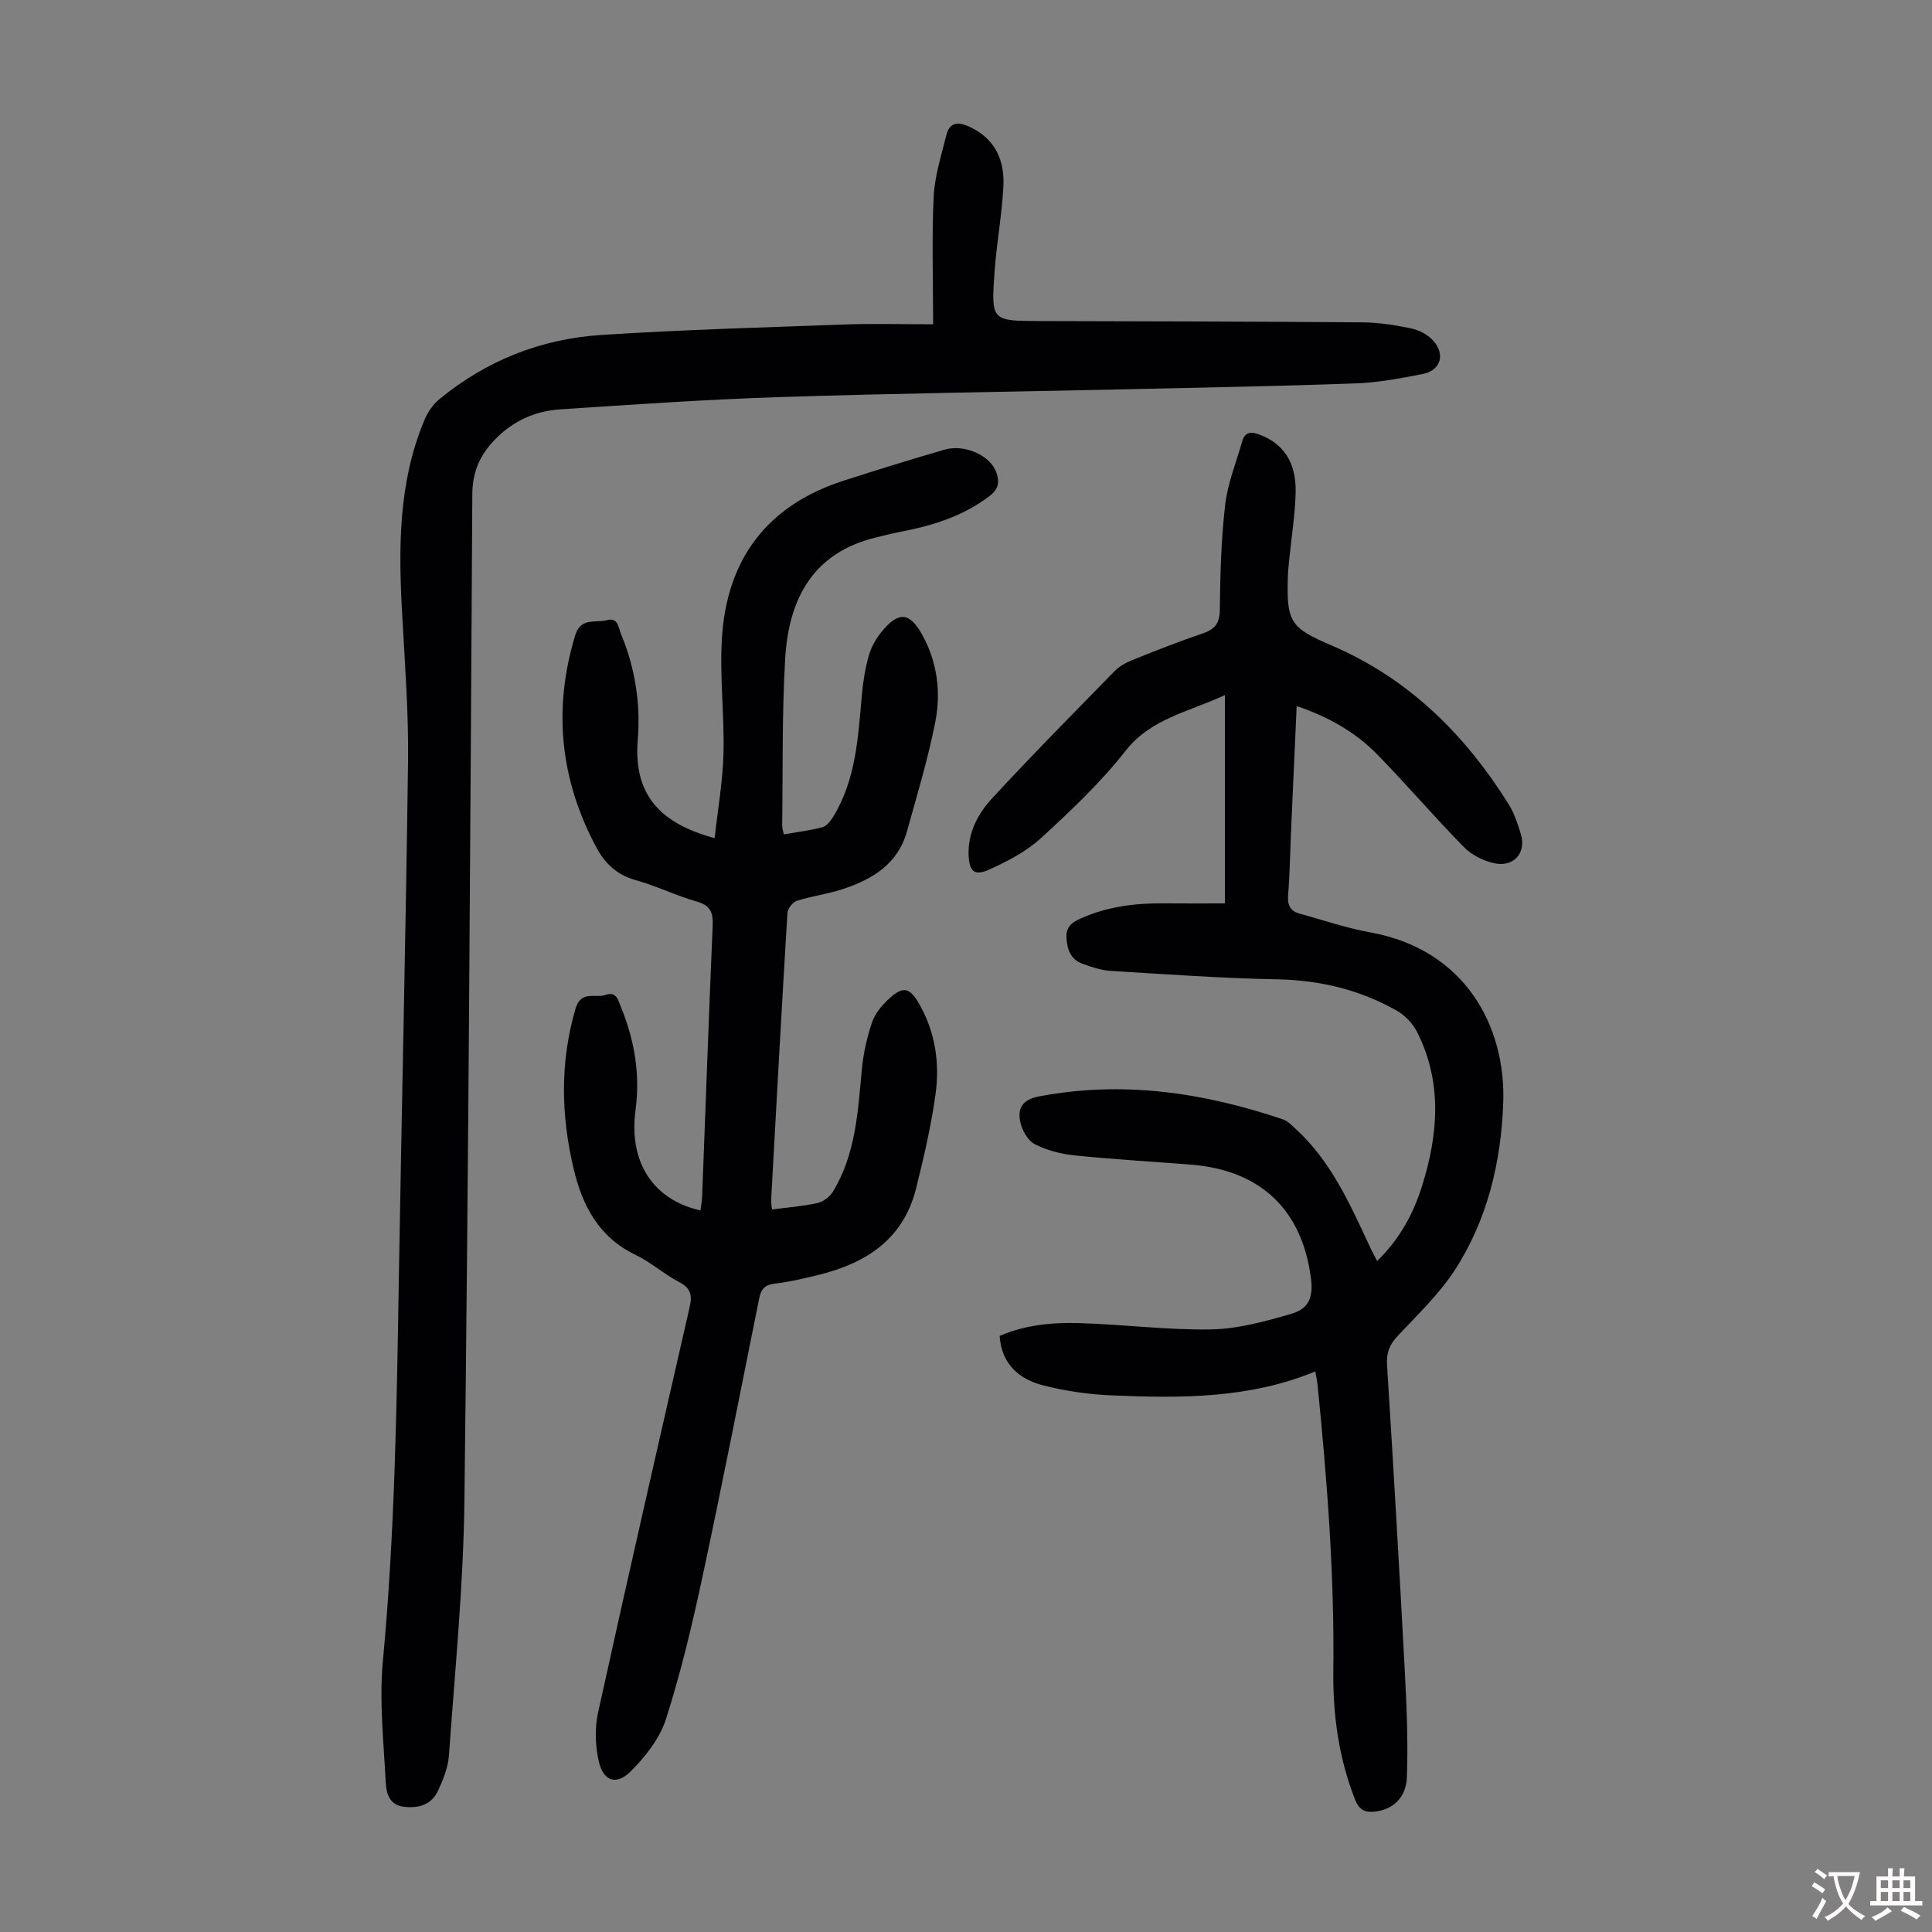 <svg enable-background="new 0 0 400 400" viewBox="0 0 400 400" xmlns="http://www.w3.org/2000/svg"><rect x="0" y="0" width="400" height="400" fill="#808080" stroke="none"/><g fill="#010103"><path d="m285.12 261.08c4.63-4.49 7.48-9.73 9.29-15.51 3.38-10.75 4.25-21.53-1.05-31.97-.89-1.75-2.53-3.44-4.25-4.4-7.63-4.3-15.85-6.27-24.69-6.44-11.5-.22-22.99-1.05-34.48-1.75-1.97-.12-3.94-.79-5.82-1.47-2.41-.87-3.17-2.89-3.32-5.32-.15-2.36 1.18-3.29 3.09-4.13 5.44-2.39 11.14-3.12 17.01-3.06 4.22.04 8.45.01 12.71.01 0-7.24 0-14.25 0-21.25 0-7.02 0-14.05 0-21.88-7.83 3.61-15.37 4.89-20.61 11.58-5.15 6.57-11.32 12.39-17.5 18.05-3.05 2.79-6.96 4.81-10.77 6.53-2.96 1.33-4.06.35-4.19-2.98-.19-4.63 1.92-8.62 4.86-11.8 8.27-8.96 16.86-17.64 25.39-26.36.97-.99 2.32-1.73 3.63-2.26 4.77-1.92 9.55-3.83 14.42-5.46 2.55-.86 3.68-2 3.71-4.91.08-7.27.27-14.57 1.11-21.78.52-4.46 2.28-8.78 3.53-13.15.58-2.01 1.85-2.05 3.63-1.37 4.87 1.85 7.56 5.67 7.43 11.9-.1 4.57-.85 9.12-1.3 13.68-.12 1.22-.27 2.45-.31 3.68-.3 9.6.48 10.7 9.18 14.43 15.88 6.83 27.54 18.42 36.56 32.87 1.16 1.86 1.86 4.06 2.51 6.19 1.14 3.76-1.46 6.82-5.41 6-2.26-.47-4.72-1.68-6.33-3.31-6.12-6.22-11.8-12.87-17.88-19.12-4.57-4.7-10.19-7.9-16.81-10.14-.4 8.9-.79 17.47-1.17 26.05-.19 4.36-.25 8.73-.6 13.08-.16 1.99.4 3.29 2.29 3.81 4.93 1.38 9.82 3.03 14.83 3.94 19.59 3.58 27.97 19.52 27.42 35.21-.43 12.34-3.27 24.26-10.05 34.72-3.25 5-7.73 9.23-11.84 13.64-1.66 1.78-2.33 3.47-2.17 5.95 1.31 20.88 2.53 41.77 3.64 62.67.4 7.56.75 15.14.47 22.69-.16 4.43-3.1 6.78-6.71 7.15-2.09.21-3.22-.48-4.02-2.5-3.37-8.58-4.61-17.56-4.5-26.64.25-19.85-1.29-39.57-3.27-59.29-.08-.76-.25-1.51-.46-2.72-13.69 5.66-27.92 5.56-42.14 4.96-4.77-.2-9.6-.9-14.21-2.08-4.92-1.26-8.57-4.3-9.01-10.22 5.21-2.28 10.77-2.82 16.31-2.67 9.16.25 18.32 1.47 27.46 1.31 5.57-.1 11.22-1.65 16.63-3.23 3.7-1.08 4.56-3.51 4.05-7.42-1.84-14.15-10.45-22.32-24.8-23.46-8.02-.64-16.07-1.09-24.07-1.91-2.84-.29-5.8-1.03-8.31-2.34-1.46-.76-2.66-2.94-3.01-4.68-.55-2.74.44-4.54 3.89-5.2 17.34-3.3 34.05-.81 50.5 4.75.99.33 1.82 1.22 2.63 1.96 7.32 6.67 11.21 15.5 15.29 24.22.42.95.95 1.9 1.59 3.15z"/><path d="m162.27 172.75c2.8-.49 5.46-.8 8.01-1.49.89-.24 1.7-1.3 2.24-2.18 4.73-7.74 5.14-16.51 5.92-25.2.25-2.77.7-5.56 1.46-8.22.51-1.77 1.52-3.52 2.7-4.95 3.5-4.24 5.81-3.93 8.41.85 3.08 5.66 3.83 11.83 2.63 17.93-1.51 7.65-3.78 15.16-5.88 22.69-1.89 6.76-7.23 9.92-13.37 11.93-3.07 1.01-6.33 1.41-9.41 2.39-.85.27-1.89 1.61-1.95 2.51-1.2 19.77-2.28 39.55-3.37 59.33-.04.65.1 1.31.17 2.07 3.23-.43 6.37-.66 9.4-1.33 1.21-.27 2.57-1.29 3.22-2.36 4.76-7.83 5.17-16.72 6.01-25.52.3-3.19 1.05-6.39 2.05-9.43.56-1.72 1.83-3.36 3.17-4.63 3.29-3.15 4.67-2.85 6.82 1.05 3.15 5.7 4.06 11.94 3.21 18.21-.9 6.62-2.43 13.17-4.05 19.66-2.61 10.48-10.32 15.47-20.17 17.89-3.04.75-6.11 1.47-9.2 1.83-2.11.25-2.76 1.3-3.13 3.14-3.86 19.17-7.61 38.37-11.71 57.49-2.13 9.93-4.48 19.85-7.57 29.51-1.29 4.02-4.28 7.82-7.35 10.87-2.93 2.91-5.63 1.96-6.55-2.08-.74-3.23-.87-6.9-.16-10.13 6.17-28.04 12.58-56.04 18.98-84.03.54-2.38.21-3.85-2.15-5.09-3.16-1.66-5.9-4.13-9.1-5.67-7.59-3.66-10.98-10.17-12.79-17.82-2.62-11.07-2.84-22.09.4-33.15 1.13-3.86 4.1-2.09 6.24-2.84 2.26-.8 2.6 1.17 3.16 2.52 2.8 6.84 4.01 13.88 3.02 21.32-1.45 10.81 3.64 18.59 13.45 20.79.12-.98.3-1.94.34-2.91.72-18.68 1.38-37.36 2.18-56.03.12-2.71-.43-4.21-3.3-5.02-4.29-1.22-8.35-3.24-12.65-4.43-3.8-1.04-6.31-3.42-8.03-6.59-7.59-14.05-9.14-28.74-4.48-44.1 1.14-3.75 4.19-2.51 6.54-3.13s2.39 1.53 2.93 2.83c2.94 7.04 4.09 14.44 3.48 22-.94 11.51 4.9 17.35 15.92 20.29.65-5.92 1.68-11.71 1.83-17.52.2-7.93-.81-15.9-.33-23.8.99-16.42 9.36-27.59 25.25-32.7 6.92-2.22 13.86-4.38 20.83-6.4 4.22-1.22 9.5 1.23 10.72 4.66.7 1.97.55 3.44-1.36 4.91-5.6 4.3-12.05 6.22-18.81 7.5-1.53.29-3.04.72-4.57 1.07-13.28 3.13-18.24 12.83-18.96 25.16-.67 11.49-.46 23.04-.62 34.56.01.51.19 1.03.33 1.79z"/><path d="m193.19 67.14c0-9.5-.29-17.99.12-26.46.21-4.26 1.59-8.47 2.61-12.67.69-2.85 2.59-2.8 4.89-1.72 5.28 2.47 7.21 6.96 6.93 12.33-.31 5.9-1.41 11.76-1.83 17.67-.72 10.17-.62 10.15 9.34 10.18 22.28.06 44.56.09 66.84.27 3.33.03 6.7.55 9.97 1.23 1.65.34 3.46 1.24 4.58 2.46 2.7 2.91 1.66 6.28-2.15 7.02-4.59.89-9.25 1.77-13.9 1.93-16.09.58-32.2.87-48.3 1.23-23.6.53-47.21.83-70.81 1.6-15.2.49-30.38 1.54-45.56 2.55-5.15.34-9.73 2.41-13.41 6.2-3.07 3.16-4.7 6.64-4.72 11.32-.41 69.51-.79 139.02-1.64 208.52-.21 17.55-1.96 35.08-3.2 52.61-.17 2.48-1.18 5-2.24 7.3-1.33 2.88-3.9 3.72-7.02 3.37-3.16-.36-3.71-2.85-3.83-5.08-.42-8.36-1.36-16.81-.59-25.08 2.48-26.45 2.88-52.95 3.31-79.48.59-35.58 1.44-71.16 1.9-106.75.13-10.06-.64-20.13-1.2-30.18-.78-13.82-.88-27.54 4.62-40.61.66-1.57 1.74-3.16 3.04-4.23 9.71-8 21-12.49 33.44-13.31 16.95-1.11 33.94-1.57 50.92-2.19 5.59-.2 11.17-.03 17.89-.03z"/></g><path d="m377.9 391.2c-.2.3-.4.5-.6.8-.7-.6-1.4-1-2.2-1.5.2-.3.4-.5.5-.8.6.4 1.4.8 2.3 1.5zm-1.8 6.1c-.2-.2-.5-.4-.9-.6.4-.6.8-1.2 1.2-1.9s.7-1.3.9-1.9c.3.3.5.5.8.7-.7 1.3-1.4 2.6-2 3.7zm2.2-9c-.3.3-.5.5-.6.8-.6-.6-1.3-1.1-2-1.5.3-.3.5-.5.6-.7.6.5 1.3.9 2 1.4zm.3.2v-.9h2 4.5c-.3 1.3-.6 2.5-1 3.6s-.9 2.1-1.4 3c.4.5 1 1 1.6 1.4s1.2.8 1.9 1.1c-.3.2-.5.4-.8.8-.4-.3-1-.7-1.6-1.2s-1.2-1.1-1.6-1.6c-.5.6-1.1 1.1-1.7 1.6s-1.4.9-2.1 1.4c-.1-.3-.3-.5-.7-.8.6-.2 1.2-.5 1.9-1s1.4-1.1 2-1.8c-.5-.8-.9-1.6-1.2-2.5s-.6-2-.8-3.2c-.4.1-.7.1-1 .1zm2.5 2.7c.3 1 .7 1.7 1 2.2.3-.5.6-1.1 1-2s.6-1.9.9-3h-3.2-.4c.1.9.3 1.8.7 2.8z" fill="#fcfbfa"/><path d="m396.5 388.5v1.5 3.6h1.5v.9c-.4 0-1 0-1.7 0h-7.9c-.5 0-.9 0-1.2 0v-.9h1.3v-3.5c0-.7 0-1.2 0-1.6h2.4c0-.8 0-1.4 0-1.7h1c0 .3-.1.8-.1 1.7h1.5c0-.8 0-1.4 0-1.7h1c0 .3-.1.9-.1 1.7zm-8.2 9.2c-.2-.3-.5-.5-.8-.8.8-.3 1.4-.6 1.9-.9s1-.7 1.4-1.1c.3.3.6.5.9.8-1.6 1-2.8 1.6-3.4 2zm2.6-6.8v-1.6h-1.5v1.6zm0 2.7v-1.9h-1.5v1.9zm2.4-2.7v-1.6h-1.5v1.6zm0 2.7v-1.9h-1.5v1.9zm.2 2 .7-.8c.4.2.9.5 1.6.8s1.3.7 1.8 1c-.3.3-.5.5-.8.8-.4-.3-1.5-1-3.3-1.8zm2-4.7v-1.6h-1.4v1.6zm0 2.7v-1.9h-1.4v1.9z" fill="#fcfbfa"/></svg>